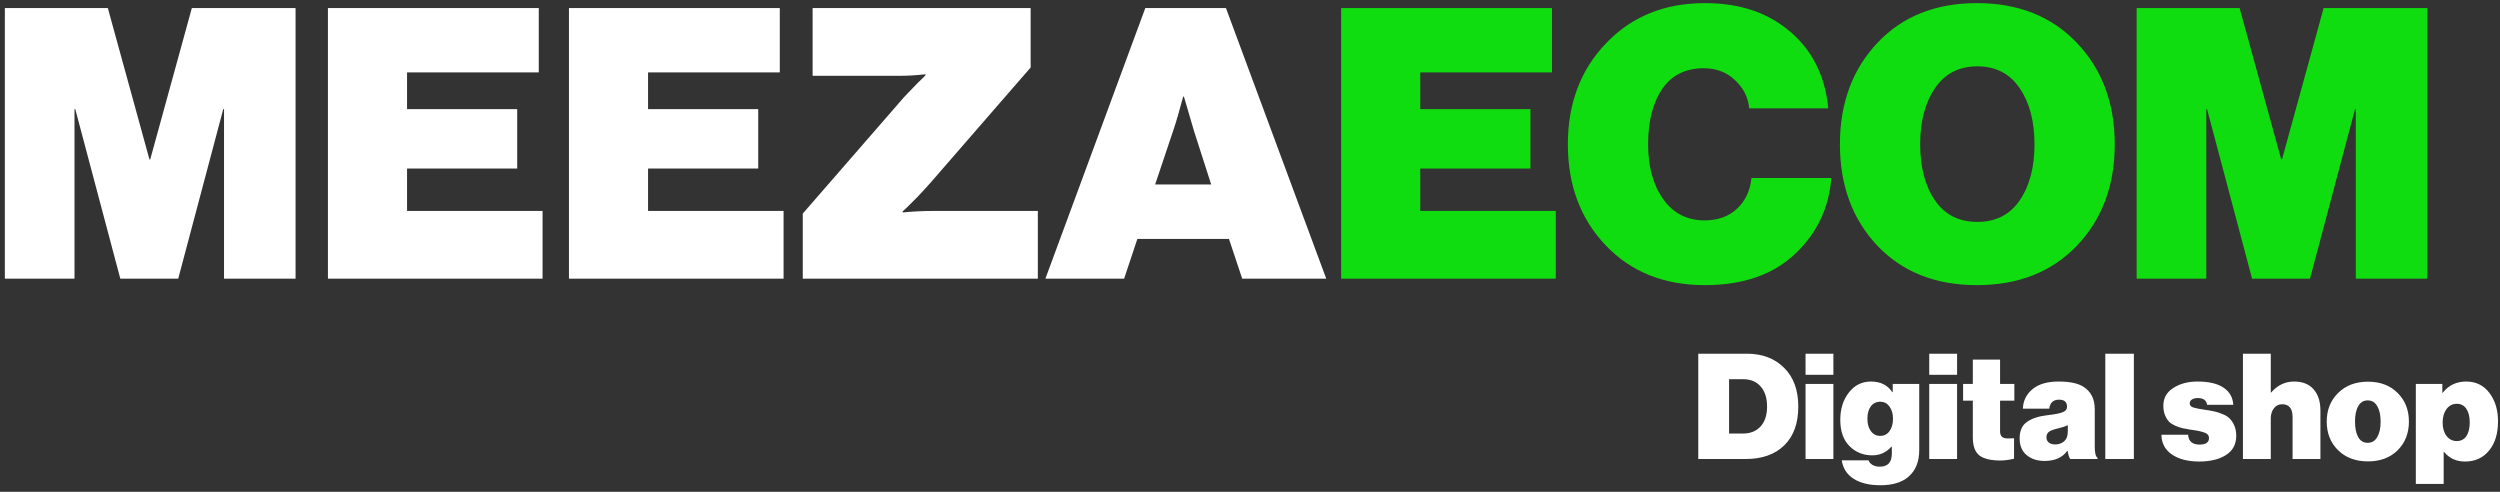 <svg xmlns="http://www.w3.org/2000/svg" fill="none" viewBox="0 0 305 60" height="60" width="305">
<rect x="0" y="0" width="305" height="60" fill="#333333" stroke="none"/>
<path fill="white" d="M0.593 34V0.981H13.154L18.234 19.453H18.326L23.406 0.981H36.059V34H27.331V13.311H27.239L21.743 34H14.678L9.182 13.311H9.09V34H0.593ZM40.008 34V0.981H65.73V8.832H49.66V13.311H63.098V20.562H49.66V25.734H66.192V34H40.008ZM69.412 34V0.981H95.134V8.832H79.063V13.311H92.502V20.562H79.063V25.734H95.596V34H69.412ZM97.938 34V26.057L110.268 11.88C110.607 11.51 110.991 11.11 111.422 10.679C111.853 10.217 112.208 9.863 112.485 9.617L112.9 9.201V9.063C111.792 9.186 110.745 9.248 109.76 9.248H99.139V0.981H125.738V8.232L113.501 22.317C113.039 22.84 112.531 23.394 111.977 23.979C111.422 24.533 110.976 24.98 110.637 25.318L110.129 25.78V25.919C111.361 25.795 112.654 25.734 114.009 25.734H126.616V34H97.938ZM127.537 34L139.728 0.981H149.565L161.802 34H151.55L149.934 29.151H138.758L137.142 34H127.537ZM143.099 16.036L140.929 22.501H147.764L145.685 16.036L144.439 11.787H144.346C143.884 13.542 143.469 14.959 143.099 16.036ZM207.19 56V43.152H213.12C215.001 43.152 216.516 43.727 217.666 44.877C218.816 46.015 219.391 47.591 219.391 49.603C219.391 51.64 218.822 53.215 217.684 54.329C216.546 55.443 214.971 56 212.958 56H207.19ZM210.946 52.891H212.653C213.539 52.891 214.246 52.61 214.773 52.047C215.312 51.472 215.582 50.657 215.582 49.603C215.582 48.549 215.318 47.728 214.791 47.141C214.276 46.554 213.563 46.261 212.653 46.261H210.946V52.891ZM220.277 56V46.836H223.673V56H220.277ZM220.277 45.722V43.152H223.673V45.722H220.277ZM229.384 59.198C228.066 59.198 226.994 58.941 226.168 58.426C225.341 57.911 224.85 57.156 224.694 56.162H227.965C228.036 56.377 228.186 56.557 228.414 56.701C228.653 56.856 228.959 56.934 229.33 56.934C230.313 56.934 230.804 56.401 230.804 55.335V54.509H230.732C230.121 55.203 229.348 55.551 228.414 55.551C227.312 55.551 226.383 55.173 225.629 54.419C224.886 53.664 224.515 52.598 224.515 51.22C224.515 49.891 224.862 48.783 225.557 47.896C226.252 46.998 227.15 46.548 228.252 46.548C229.426 46.548 230.295 46.98 230.858 47.842H230.911V46.836H234.146V54.904C234.146 56.341 233.697 57.438 232.798 58.192C232.008 58.863 230.87 59.198 229.384 59.198ZM229.384 53.179C229.863 53.179 230.241 52.987 230.516 52.604C230.804 52.209 230.947 51.7 230.947 51.077C230.947 50.478 230.804 49.986 230.516 49.603C230.241 49.208 229.863 49.01 229.384 49.01C228.905 49.01 228.522 49.202 228.234 49.585C227.959 49.956 227.821 50.454 227.821 51.077C227.821 51.7 227.965 52.209 228.252 52.604C228.54 52.987 228.917 53.179 229.384 53.179ZM235.368 56V46.836H238.764V56H235.368ZM235.368 45.722V43.152H238.764V45.722H235.368ZM239.498 48.884V46.836H240.684V43.871H244.008V46.836H245.751V48.884H244.008V52.604C244.008 52.891 244.074 53.107 244.206 53.251C244.349 53.395 244.547 53.472 244.799 53.484C245.05 53.496 245.356 53.49 245.715 53.466V55.964C245.116 56.108 244.559 56.18 244.044 56.18C242.882 56.18 242.031 55.976 241.492 55.569C240.953 55.15 240.684 54.413 240.684 53.359V48.884H239.498ZM252.559 56C252.415 55.76 252.313 55.425 252.253 54.994H252.217C251.619 55.82 250.696 56.234 249.45 56.234C248.54 56.234 247.803 55.994 247.24 55.515C246.677 55.036 246.396 54.359 246.396 53.484C246.396 52.55 246.695 51.879 247.294 51.472C247.893 51.053 248.702 50.783 249.72 50.663C250.678 50.556 251.325 50.43 251.66 50.286C252.008 50.142 252.182 49.927 252.182 49.639C252.182 49.052 251.858 48.759 251.211 48.759C250.504 48.759 250.103 49.124 250.007 49.855H246.791C246.827 48.896 247.216 48.106 247.959 47.483C248.702 46.86 249.762 46.548 251.139 46.548C252.481 46.548 253.481 46.752 254.14 47.159C255.087 47.746 255.56 48.663 255.56 49.909V54.491C255.56 55.257 255.673 55.712 255.901 55.856V56H252.559ZM250.726 54.221C251.157 54.221 251.523 54.095 251.822 53.844C252.122 53.58 252.271 53.191 252.271 52.676V51.867C251.924 52.035 251.487 52.179 250.96 52.298C250.481 52.406 250.145 52.538 249.953 52.694C249.762 52.849 249.666 53.065 249.666 53.341C249.666 53.628 249.768 53.85 249.971 54.005C250.175 54.149 250.427 54.221 250.726 54.221ZM256.846 56V43.152H260.332V56H256.846ZM268.313 56.306C266.923 56.306 265.809 56.018 264.97 55.443C264.132 54.868 263.707 54.065 263.695 53.035H266.947C267.007 53.838 267.468 54.239 268.331 54.239C269.109 54.239 269.499 53.975 269.499 53.448C269.499 53.137 269.337 52.921 269.013 52.802C268.69 52.67 268.199 52.556 267.54 52.46C267.408 52.448 267.312 52.436 267.252 52.424C266.881 52.364 266.564 52.304 266.3 52.245C266.049 52.185 265.755 52.089 265.42 51.957C265.096 51.813 264.833 51.646 264.629 51.454C264.437 51.25 264.27 50.981 264.126 50.645C263.994 50.31 263.928 49.921 263.928 49.477C263.928 48.567 264.33 47.854 265.132 47.339C265.935 46.812 266.923 46.548 268.097 46.548C269.475 46.548 270.529 46.794 271.259 47.285C272.002 47.776 272.403 48.477 272.463 49.388H269.265C269.193 48.837 268.81 48.561 268.115 48.561C267.839 48.561 267.606 48.621 267.414 48.741C267.234 48.848 267.145 49.01 267.145 49.226C267.145 49.453 267.288 49.615 267.576 49.711C267.875 49.807 268.361 49.903 269.031 49.998C269.463 50.058 269.81 50.118 270.074 50.178C270.349 50.226 270.678 50.328 271.062 50.484C271.457 50.627 271.763 50.807 271.978 51.023C272.206 51.226 272.403 51.514 272.571 51.885C272.739 52.245 272.823 52.67 272.823 53.161C272.823 54.203 272.403 54.988 271.565 55.515C270.738 56.042 269.654 56.306 268.313 56.306ZM277.035 43.152V47.878H277.089C277.856 46.992 278.784 46.548 279.874 46.548C280.917 46.548 281.713 46.866 282.264 47.501C282.815 48.136 283.091 48.992 283.091 50.07V56H279.695V50.897C279.695 49.843 279.269 49.316 278.419 49.316C278 49.316 277.664 49.483 277.413 49.819C277.161 50.142 277.035 50.556 277.035 51.059V56H273.639V43.152H277.035ZM292.522 54.922C291.611 55.832 290.401 56.288 288.892 56.288C287.382 56.288 286.167 55.832 285.244 54.922C284.322 54.011 283.861 52.849 283.861 51.436C283.861 50.022 284.322 48.86 285.244 47.95C286.167 47.028 287.382 46.566 288.892 46.566C290.401 46.566 291.611 47.028 292.522 47.95C293.432 48.86 293.887 50.022 293.887 51.436C293.887 52.849 293.432 54.011 292.522 54.922ZM288.856 54.023C289.371 54.023 289.76 53.79 290.024 53.323C290.299 52.855 290.437 52.227 290.437 51.436C290.437 50.645 290.299 50.016 290.024 49.549C289.76 49.082 289.371 48.848 288.856 48.848C288.353 48.848 287.969 49.082 287.706 49.549C287.442 50.004 287.311 50.633 287.311 51.436C287.311 52.239 287.442 52.873 287.706 53.341C287.969 53.796 288.353 54.023 288.856 54.023ZM294.731 59.037V46.836H297.966V47.914H298.02C298.726 47.004 299.679 46.548 300.877 46.548C302.075 46.548 303.021 47.016 303.716 47.95C304.411 48.872 304.758 50.022 304.758 51.4C304.758 52.897 304.393 54.089 303.662 54.976C302.931 55.862 301.955 56.306 300.733 56.306C299.667 56.306 298.816 55.916 298.181 55.138H298.128V59.037H294.731ZM299.727 53.808C300.23 53.808 300.619 53.61 300.895 53.215C301.17 52.808 301.308 52.251 301.308 51.544C301.308 50.837 301.17 50.28 300.895 49.873C300.619 49.465 300.23 49.262 299.727 49.262C299.212 49.262 298.792 49.477 298.469 49.909C298.157 50.34 298.002 50.885 298.002 51.544C298.002 52.215 298.157 52.76 298.469 53.179C298.792 53.598 299.212 53.808 299.727 53.808Z"></path>
<path fill="#10DD0F" d="M163.621 34V0.981H189.343V8.832H173.272V13.311H186.711V20.562H173.272V25.734H189.805V34H163.621ZM207.997 34.785C203.01 34.785 198.977 33.169 195.898 29.936C192.82 26.704 191.28 22.594 191.28 17.606C191.28 12.619 192.835 8.509 195.944 5.276C199.054 2.013 203.071 0.381 207.997 0.381C211.661 0.381 214.74 1.243 217.233 2.967C220.681 5.338 222.621 8.755 223.052 13.219H213.4C213.277 11.864 212.692 10.71 211.646 9.756C210.63 8.801 209.367 8.324 207.859 8.324C205.642 8.324 203.949 9.171 202.779 10.864C201.64 12.557 201.07 14.805 201.07 17.606C201.07 20.346 201.686 22.578 202.918 24.302C204.149 26.026 205.827 26.888 207.951 26.888C209.583 26.888 210.907 26.411 211.923 25.457C212.939 24.502 213.524 23.256 213.677 21.716H223.421C223.144 25.318 221.713 28.366 219.127 30.86C216.417 33.477 212.708 34.785 207.997 34.785ZM253.381 29.982C250.302 33.184 246.238 34.785 241.189 34.785C236.14 34.785 232.092 33.184 229.044 29.982C225.996 26.75 224.472 22.624 224.472 17.606C224.472 12.588 225.996 8.463 229.044 5.23C232.092 1.997 236.14 0.381 241.189 0.381C246.238 0.381 250.302 1.997 253.381 5.23C256.459 8.463 257.999 12.588 257.999 17.606C257.999 22.624 256.459 26.75 253.381 29.982ZM236.063 24.441C237.264 26.196 238.988 27.073 241.235 27.073C243.483 27.073 245.207 26.196 246.407 24.441C247.608 22.686 248.208 20.408 248.208 17.606C248.208 14.805 247.608 12.526 246.407 10.771C245.207 8.986 243.483 8.093 241.235 8.093C238.988 8.093 237.264 8.986 236.063 10.771C234.862 12.526 234.262 14.805 234.262 17.606C234.262 20.408 234.862 22.686 236.063 24.441ZM260.671 34V0.981H273.231L278.311 19.453H278.404L283.483 0.981H296.137V34H287.409V13.311H287.316L281.821 34H274.755L269.26 13.311H269.168V34H260.671Z"></path>
</svg>
